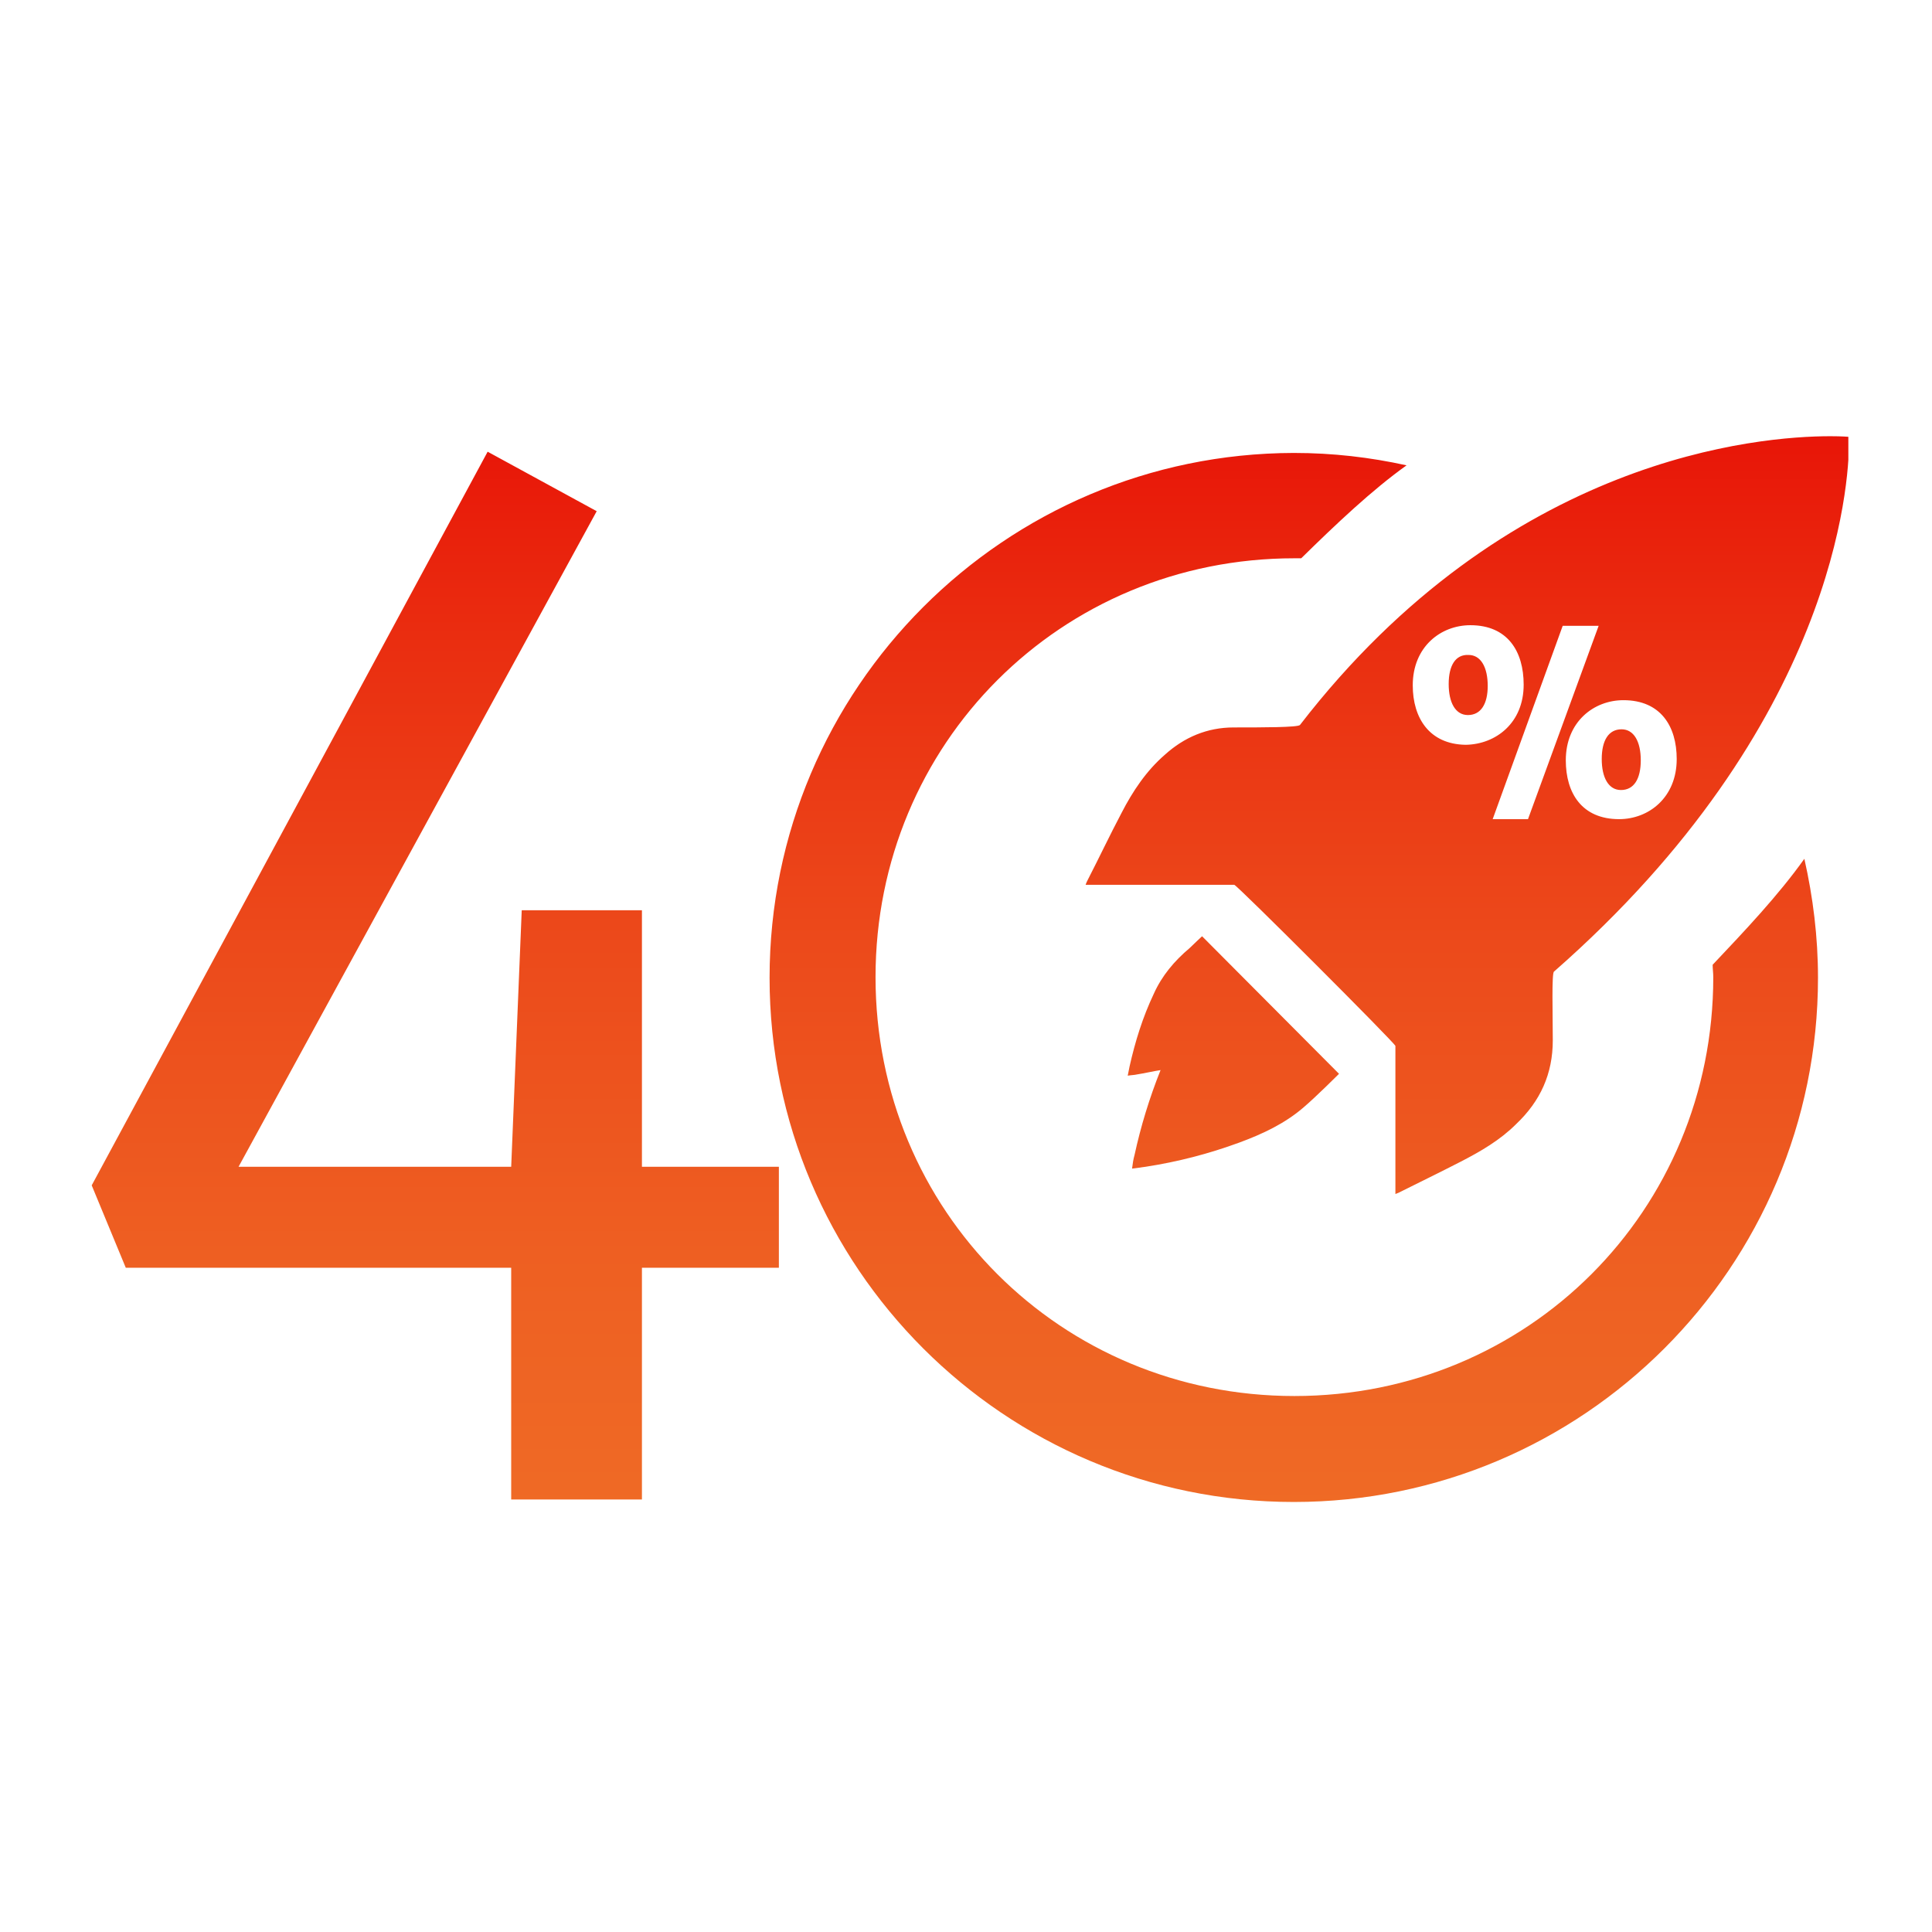 <?xml version="1.0" encoding="utf-8"?>
<!-- Generator: Adobe Illustrator 26.0.3, SVG Export Plug-In . SVG Version: 6.00 Build 0)  -->
<svg version="1.1" id="Ebene_1" xmlns="http://www.w3.org/2000/svg" xmlns:xlink="http://www.w3.org/1999/xlink" x="0px" y="0px"
	 viewBox="0 0 311.8 311.8" style="enable-background:new 0 0 311.8 311.8;" xml:space="preserve">
<style type="text/css">
	.st0{fill:none;}
	
		.st1{clip-path:url(#SVGID_00000064340224044403807430000012722588945957622421_);fill:url(#SVGID_00000064312725810221726590000014438846646297194142_);}
</style>
<path class="st0" d="M0,311.8"/>
<line class="st0" x1="311.8" y1="0" x2="311.8" y2="311.8"/>
<path class="st0" d="M0,0"/>
<g>
	<defs>
		<path id="SVGID_1_" d="M192,153c-2.5,2.1-4.5,4.5-5.8,7.4c-1.8,3.8-3,7.7-3.9,11.7c-0.1,0.5-0.2,1-0.3,1.5
			c0.6-0.1,1.1-0.1,1.5-0.2c1.3-0.2,2.5-0.5,3.8-0.7c-1.8,4.5-3.2,9.1-4.2,13.7c-0.2,0.7-0.3,1.4-0.4,2.2c0.8-0.1,1.5-0.2,2.2-0.3
			c5.2-0.8,10.2-2.1,15.1-3.9c3.8-1.4,7.4-3.1,10.4-5.7c2-1.7,5.7-5.4,5.7-5.4L194,151.1C194,151.1,192.7,152.3,192,153
			 M258.5,122.5c0,3,1.1,5,3.1,5c2.1,0,3.2-1.8,3.2-4.8c0-3-1.1-5-3.1-5C259.6,117.7,258.5,119.5,258.5,122.5 M233.8,110.4
			c0,3,1.1,5,3.1,5c2.1,0,3.2-1.8,3.2-4.7c0-3-1.1-5-3.1-5C234.9,105.6,233.8,107.4,233.8,110.4 M124.2,157.8
			c0,46.7,37.9,84.6,84.6,84.6c46.7,0,84.6-37.9,84.6-84.6c0-6.6-0.8-13-2.2-19.2c-4.2,5.9-9.6,11.6-14.8,17.1c0,0.7,0.1,1.3,0.1,2
			c0,37.7-29.9,67.6-67.6,67.6c-37.7,0-67.6-29.9-67.6-67.6c0-37.7,29.9-67.6,67.6-67.6c0.4,0,0.8,0,1.1,0c5.6-5.5,11.4-11,17-15
			c-5.9-1.3-11.9-2-18.2-2C162.1,73.2,124.2,111.1,124.2,157.8 M14.8,191.3l5.5,13.3h62.2V242h21.1v-37.4h22.1v-16.3h-22.1v-41.4
			H84.2l-1.7,41.4h-44L96.3,82.5l-17.6-9.6L14.8,191.3z M252.7,122.7c0-6.2,4.5-9.7,9.3-9.7c6,0,8.6,4.2,8.6,9.5
			c0,6.2-4.5,9.7-9.3,9.7c0,0,0,0,0,0C255.3,132.2,252.7,128,252.7,122.7 M252.2,101h5.8l-11.4,31.2h-5.7L252.2,101z M228,110.6
			c0-6.2,4.5-9.7,9.3-9.7c6,0,8.6,4.2,8.6,9.6c0,6.2-4.5,9.6-9.3,9.7c0,0-0.1,0-0.1,0C230.7,120.1,228,115.9,228,110.6 M209.8,117
			c-0.3,0.4-6.2,0.4-10.7,0.4c-4.3,0-8,1.6-11.1,4.4c-3,2.6-5.2,5.9-7,9.4c-1.9,3.6-3.6,7.2-5.5,10.9c-0.1,0.2-0.2,0.4-0.3,0.7h0.8
			c7.7,0,15.4,0,23.2,0c0.4,0,26,25.6,26,26c0,7.8,0,15.5,0,23.3v0.6c0.2-0.1,0.3-0.1,0.5-0.2c3.4-1.7,6.7-3.3,10-5
			c3.3-1.7,6.4-3.5,9-6.1c3.9-3.7,5.9-8.1,5.9-13.5c0-4.2-0.2-10.9,0.2-11.1c45.5-39.9,47.6-79.1,47.6-85.3V71c0-0.3,0-0.5,0-0.5
			s-1.1-0.1-3-0.1C284,70.4,243.3,73.6,209.8,117"/>
	</defs>
	<clipPath id="SVGID_00000086680339377252773470000014446393626649702041_">
		<use xlink:href="#SVGID_1_"  style="overflow:visible;"/>
	</clipPath>
	
		<linearGradient id="SVGID_00000016779710169170456870000007748672454930981562_" gradientUnits="userSpaceOnUse" x1="-139.82" y1="576.353" x2="-138.82" y2="576.353" gradientTransform="matrix(0 -283.417 -283.417 0 163504.562 -39330.094)">
		<stop  offset="0" style="stop-color:#EF7028"/>
		<stop  offset="0.164" style="stop-color:#EF6C26"/>
		<stop  offset="0.336" style="stop-color:#EE5F22"/>
		<stop  offset="0.512" style="stop-color:#EC4A1B"/>
		<stop  offset="0.69" style="stop-color:#EA2D10"/>
		<stop  offset="0.868" style="stop-color:#E70803"/>
		<stop  offset="0.9" style="stop-color:#E60000"/>
		<stop  offset="1" style="stop-color:#E60000"/>
	</linearGradient>
	
		<rect x="14.8" y="70.4" style="clip-path:url(#SVGID_00000086680339377252773470000014446393626649702041_);fill:url(#SVGID_00000016779710169170456870000007748672454930981562_);" width="283.5" height="172"/>
</g>
</svg>
